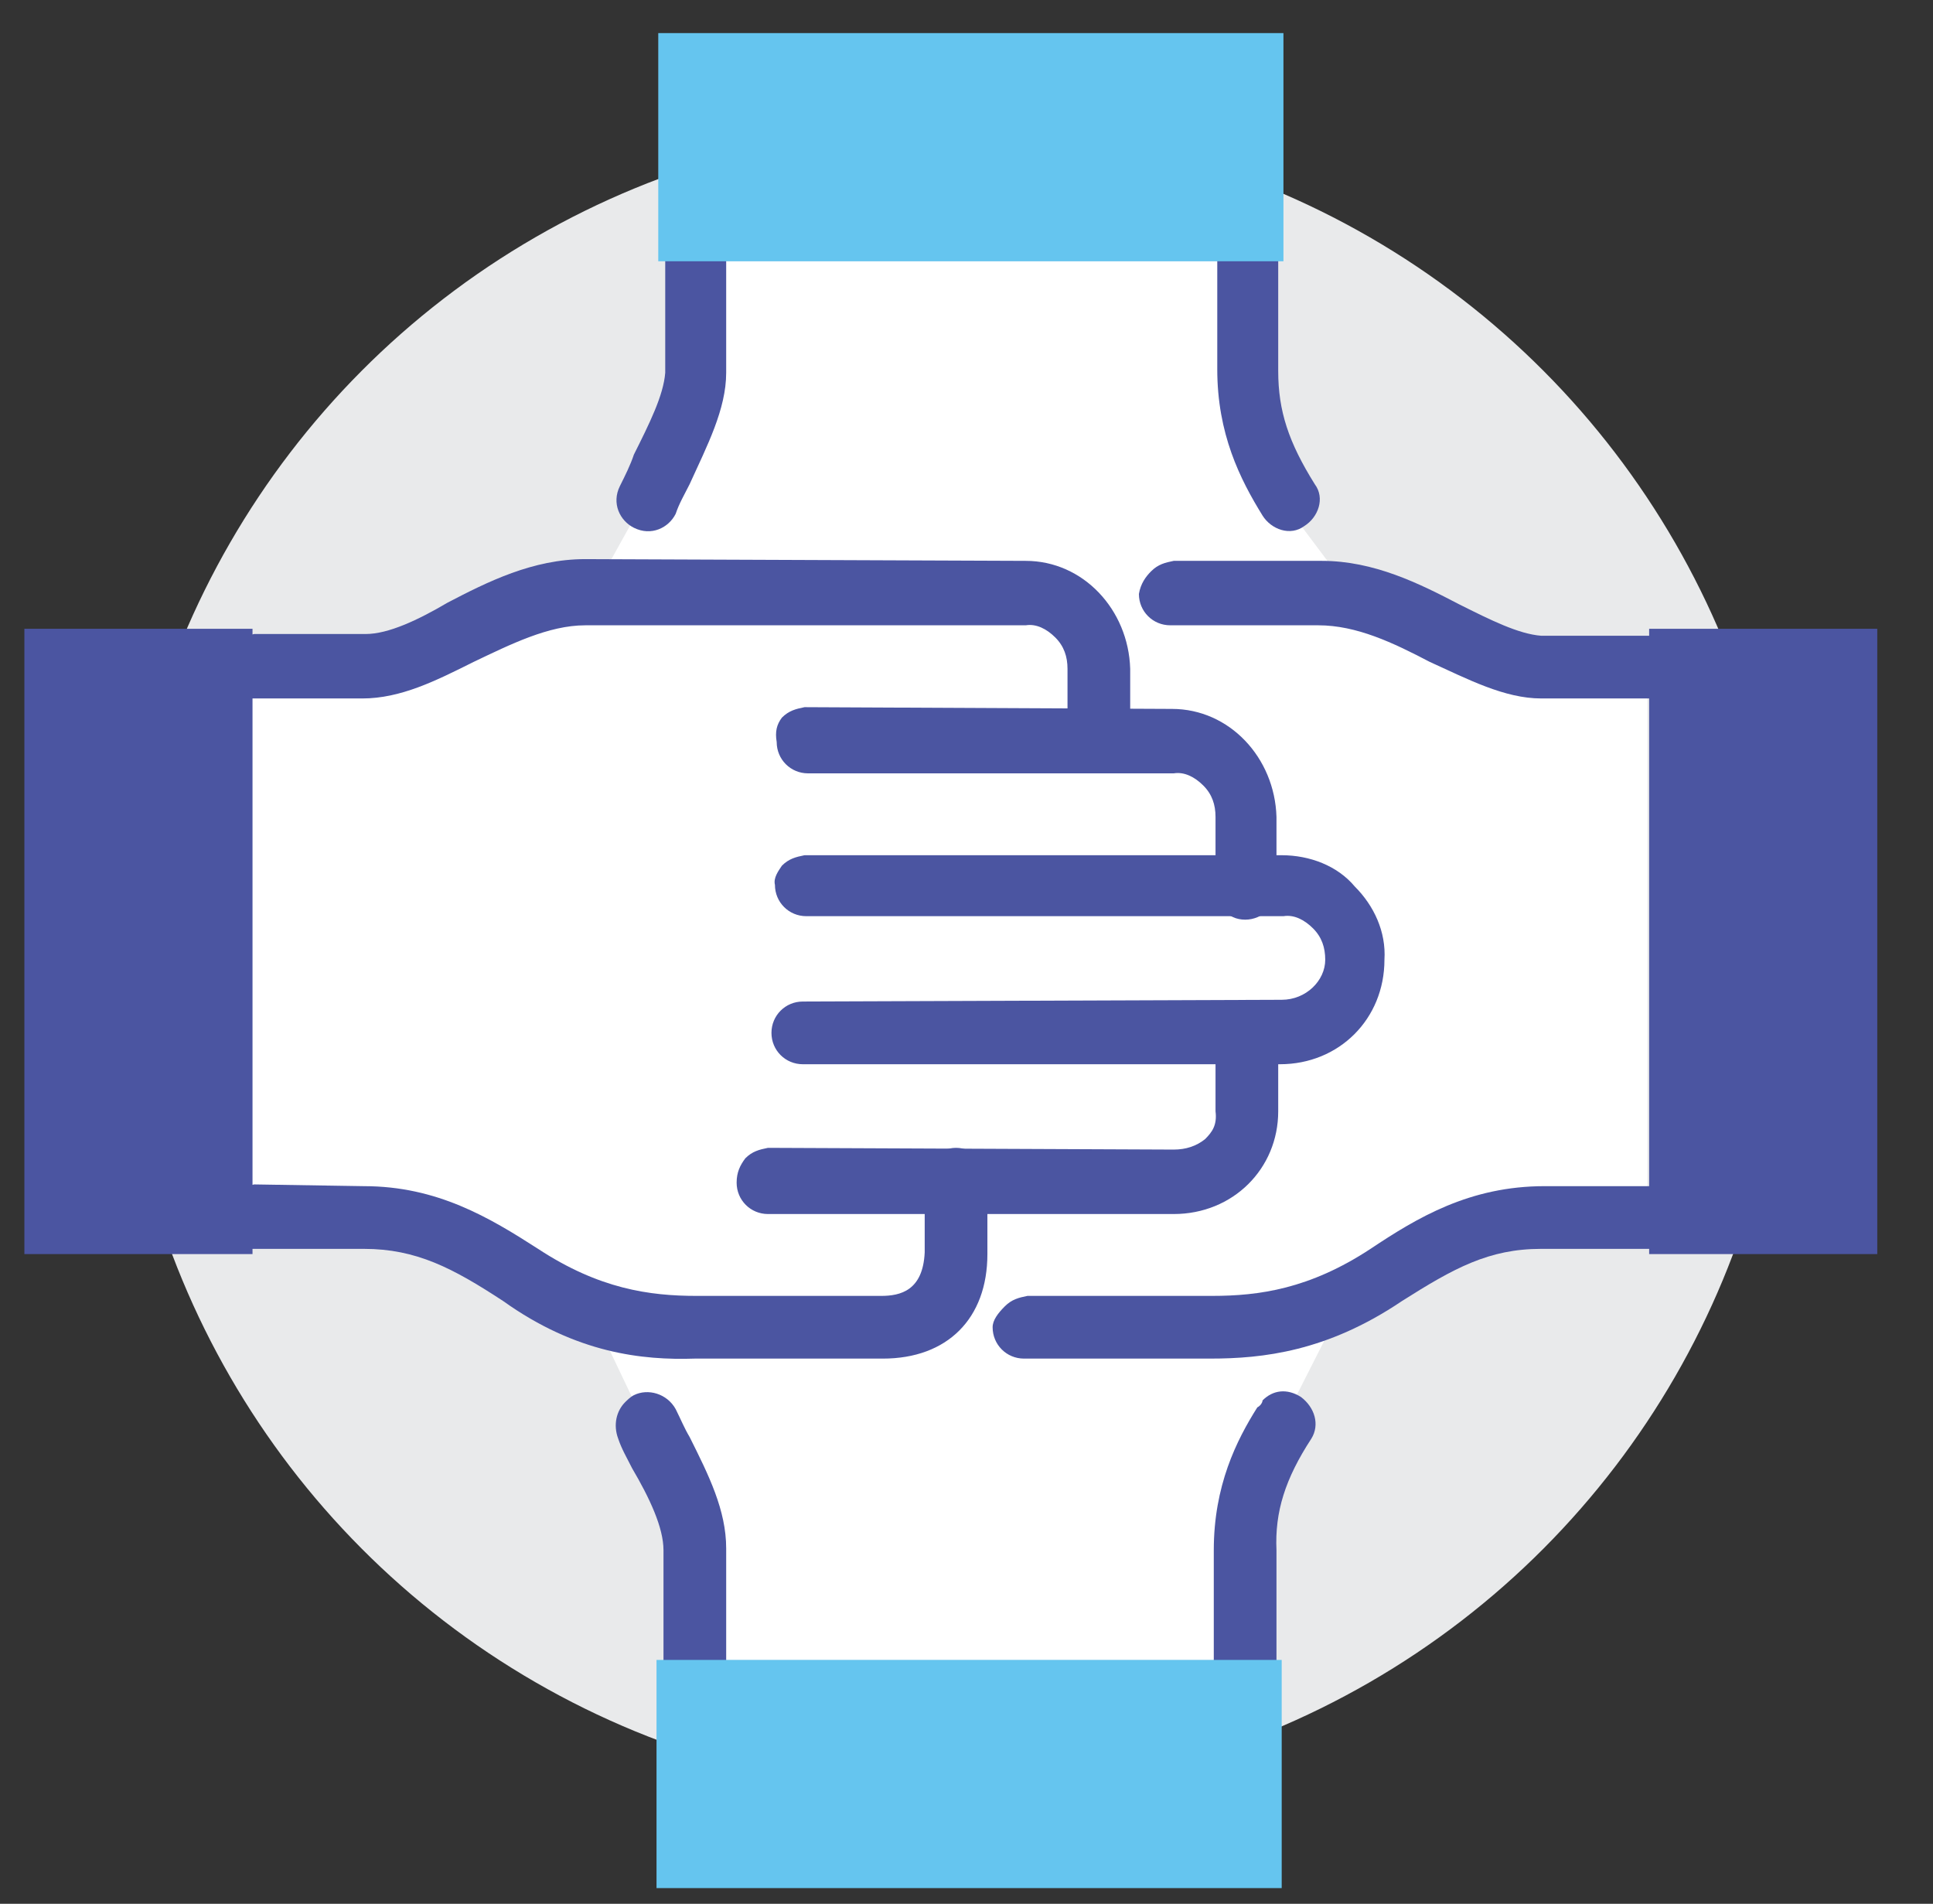 <?xml version="1.0" encoding="utf-8"?>
<!-- Generator: Adobe Illustrator 24.3.0, SVG Export Plug-In . SVG Version: 6.00 Build 0)  -->
<svg version="1.1" id="Layer_1" xmlns="http://www.w3.org/2000/svg" xmlns:xlink="http://www.w3.org/1999/xlink" x="0px" y="0px"
	 viewBox="0 0 111 109.3" style="enable-background:new 0 0 111 109.3;" xml:space="preserve">
<rect x="0" y="0" width="111" height="109.3" fill="#333333" stroke="none"/>
<style type="text/css">
	.st0{fill:#E9EAEB;}
	.st1{fill:#FFFFFF;}
	.st2{fill:#4B55A1;}
	.st3{fill:#65C5EF;}
</style>
<g>
	<ellipse class="st0" cx="54.7" cy="55.1" rx="47.9" ry="47.9"/>
	<g>
		<path class="st1" d="M29.8,73.3c1.5,1.1,3,1.7,4.2,2.1l3,6.3c1.2,2.6,2.7,4.9,2.7,7.2v6.4h31.8v-6.4c0-2.8,1-5.1,2.2-7.3l3.7-7.3
			c0.6-0.4,1.3-0.7,1.8-1.1c2.8-1.9,5.4-3.4,9-3.3l6.4,0.1V38.2h-6.4c-3.1,0-6.6-2.9-10.4-3.9l-4.2-5.6c-1.4-2.3-2.4-4.5-2.4-7.5
			l0.1-6.2H39.8v6.4c0,2.3-1.6,4.7-2.8,7.3l-3,5.4h-0.6c-4.8,0-8.9,4.2-12.7,4.2h-6.4v31.7l6.4,0.1C24.4,69.9,27.1,71.4,29.8,73.3z"
			/>
	</g>
	<g>
		<path class="st2" d="M44.9,41.2c0.4-0.4,0.8-0.5,1.3-0.6l21.1,0.1c3.3,0,5.9,2.8,6,6.2V51c0,1-0.8,1.8-1.8,1.8S69.8,52,69.8,51
			v-4.1c0-0.7-0.2-1.3-0.7-1.8c-0.5-0.5-1.1-0.8-1.7-0.7H46.4c-1,0-1.8-0.8-1.8-1.8C44.5,42,44.6,41.6,44.9,41.2z"/>
		<path class="st2" d="M44.9,49.7c0.4-0.4,0.8-0.5,1.3-0.6h27.4c1.6,0,3.2,0.6,4.2,1.8c1.1,1.1,1.8,2.6,1.7,4.2c0,3.4-2.6,6-6,6
			l-27.4,0c-1,0-1.8-0.8-1.8-1.8s0.8-1.8,1.8-1.8l27.5-0.1c1.4,0,2.5-1.1,2.5-2.3c0-0.7-0.2-1.3-0.7-1.8c-0.5-0.5-1.1-0.8-1.7-0.7
			H46.3c-1,0-1.8-0.8-1.8-1.8C44.4,50.4,44.7,50,44.9,49.7z"/>
		<path class="st2" d="M13.3,37c0.4-0.4,0.8-0.5,1.3-0.6h6.4c1.3,0,3-0.8,4.7-1.8c2.3-1.2,4.9-2.5,7.9-2.5l25.3,0.1
			c3.3,0,5.9,2.8,6,6.2v4.1c0,1-0.8,1.8-1.8,1.8c-1,0-1.8-0.8-1.8-1.8v-4.1c0-0.7-0.2-1.3-0.7-1.8c-0.5-0.5-1.1-0.8-1.7-0.7l-25.3,0
			c-2.1,0-4.3,1.1-6.4,2.1c-2.2,1.1-4.2,2.1-6.4,2.1h-6.4c-1,0-1.8-0.8-1.8-1.8C12.8,37.7,12.9,37.3,13.3,37z"/>
		<path class="st2" d="M42.8,66.5c0.4-0.4,0.8-0.5,1.3-0.6L67.4,66c0.7,0,1.3-0.2,1.8-0.6c0.4-0.4,0.7-0.8,0.6-1.6v-4.4
			c0-1,0.8-1.8,1.8-1.8s1.8,0.8,1.8,1.8v4.4c0,3.3-2.6,5.9-6,5.9H44.1c-1,0-1.8-0.8-1.8-1.8C42.3,67.3,42.5,66.9,42.8,66.5z"/>
		<path class="st2" d="M13.3,68.6c0.4-0.4,0.8-0.5,1.3-0.6l6.3,0.1c4.2,0,7.2,1.8,10,3.6c3.5,2.3,6.4,2.7,9.1,2.7h10.6
			c1.1,0,2.4-0.3,2.5-2.5v-4.2c0-1,0.8-1.8,1.8-1.8c1,0,1.8,0.8,1.8,1.8V72c0,3.7-2.3,6-6,6H39.9c-3,0.1-6.8-0.3-11-3.3
			c-2.9-1.9-5-3-8-3h-6.4c-1,0-1.8-0.8-1.8-1.8C12.7,69.5,12.9,69,13.3,68.6z"/>
		<rect x="1.4" y="36.1" class="st2" width="13.1" height="35.9"/>
		<path class="st2" d="M66.1,32.8c0.4-0.4,0.8-0.5,1.3-0.6h8.5c3,0,5.6,1.3,7.9,2.5c1.8,0.9,3.4,1.7,4.7,1.8h6.4
			c1,0,1.8,0.8,1.8,1.8c0,1-0.8,1.8-1.8,1.8h-6.4c-2.1,0-4.2-1.1-6.4-2.1c-2.1-1.1-4.2-2.1-6.4-2.1l-8.5,0c-1,0-1.8-0.8-1.8-1.8
			C65.5,33.5,65.8,33.1,66.1,32.8z"/>
		<path class="st2" d="M57.7,75c0.4-0.4,0.8-0.5,1.3-0.6h10.6c2.7,0,5.6-0.4,9.1-2.7c2.7-1.8,5.7-3.6,10-3.6h6.2
			c1,0,1.8,0.8,1.8,1.8s-0.8,1.8-1.8,1.8h-6.4c-3,0-5,1.1-8,3c-4.3,2.9-8,3.3-11,3.3H58.8c-1,0-1.8-0.8-1.8-1.8
			C57,75.8,57.3,75.4,57.7,75z"/>
		<rect x="94.7" y="36.1" class="st2" width="13.1" height="35.9"/>
		<path class="st2" d="M38.6,13.8c0.4-0.4,0.8-0.5,1.3-0.6c1,0,1.8,0.8,1.8,1.8v6.4c0,2.1-1.1,4.2-2.1,6.4c-0.3,0.6-0.6,1.1-0.8,1.7
			c-0.4,0.8-1.4,1.3-2.4,0.8c-0.8-0.4-1.3-1.4-0.8-2.4c0.3-0.6,0.6-1.2,0.8-1.8c0.9-1.8,1.7-3.4,1.8-4.7v-6.4
			C38,14.5,38.3,14.1,38.6,13.8z"/>
		<path class="st2" d="M70.3,13.7c0.4-0.4,0.8-0.5,1.3-0.6c1,0,1.8,0.8,1.8,1.8v6.4c0,2.3,0.6,4.1,2.1,6.5c0.6,0.8,0.2,1.9-0.6,2.4
			c-0.8,0.6-1.9,0.2-2.4-0.6c-1.3-2.1-2.6-4.7-2.6-8.4v-6.4C69.8,14.5,70,14.1,70.3,13.7z"/>
		<rect x="37.8" y="1.9" class="st3" width="35.9" height="13.1"/>
		<path class="st2" d="M35.9,80.5c0.1-0.1,0.3-0.3,0.5-0.4c0.8-0.4,1.9-0.1,2.4,0.8c0.3,0.6,0.5,1.1,0.8,1.6
			c1.1,2.2,2.1,4.2,2.1,6.4v6.4c0,1-0.8,1.8-1.8,1.8c-1,0-1.8-0.8-1.8-1.8V89c0-1.3-0.8-3-1.8-4.7c-0.3-0.6-0.6-1.1-0.8-1.7
			C35.2,81.8,35.4,81,35.9,80.5z"/>
		<path class="st2" d="M72.5,80.4c0.6-0.6,1.4-0.7,2.2-0.2c0.8,0.6,1.1,1.6,0.6,2.4c-1.5,2.3-2.1,4.2-2,6.4v6.4c0,1-0.8,1.8-1.8,1.8
			c-1,0-1.8-0.8-1.8-1.8v-6.4c0-3.7,1.3-6.3,2.5-8.2C72.4,80.7,72.5,80.5,72.5,80.4z"/>
		<rect x="37.7" y="95.3" class="st3" width="35.9" height="13.1"/>
	</g>
</g>
</svg>
